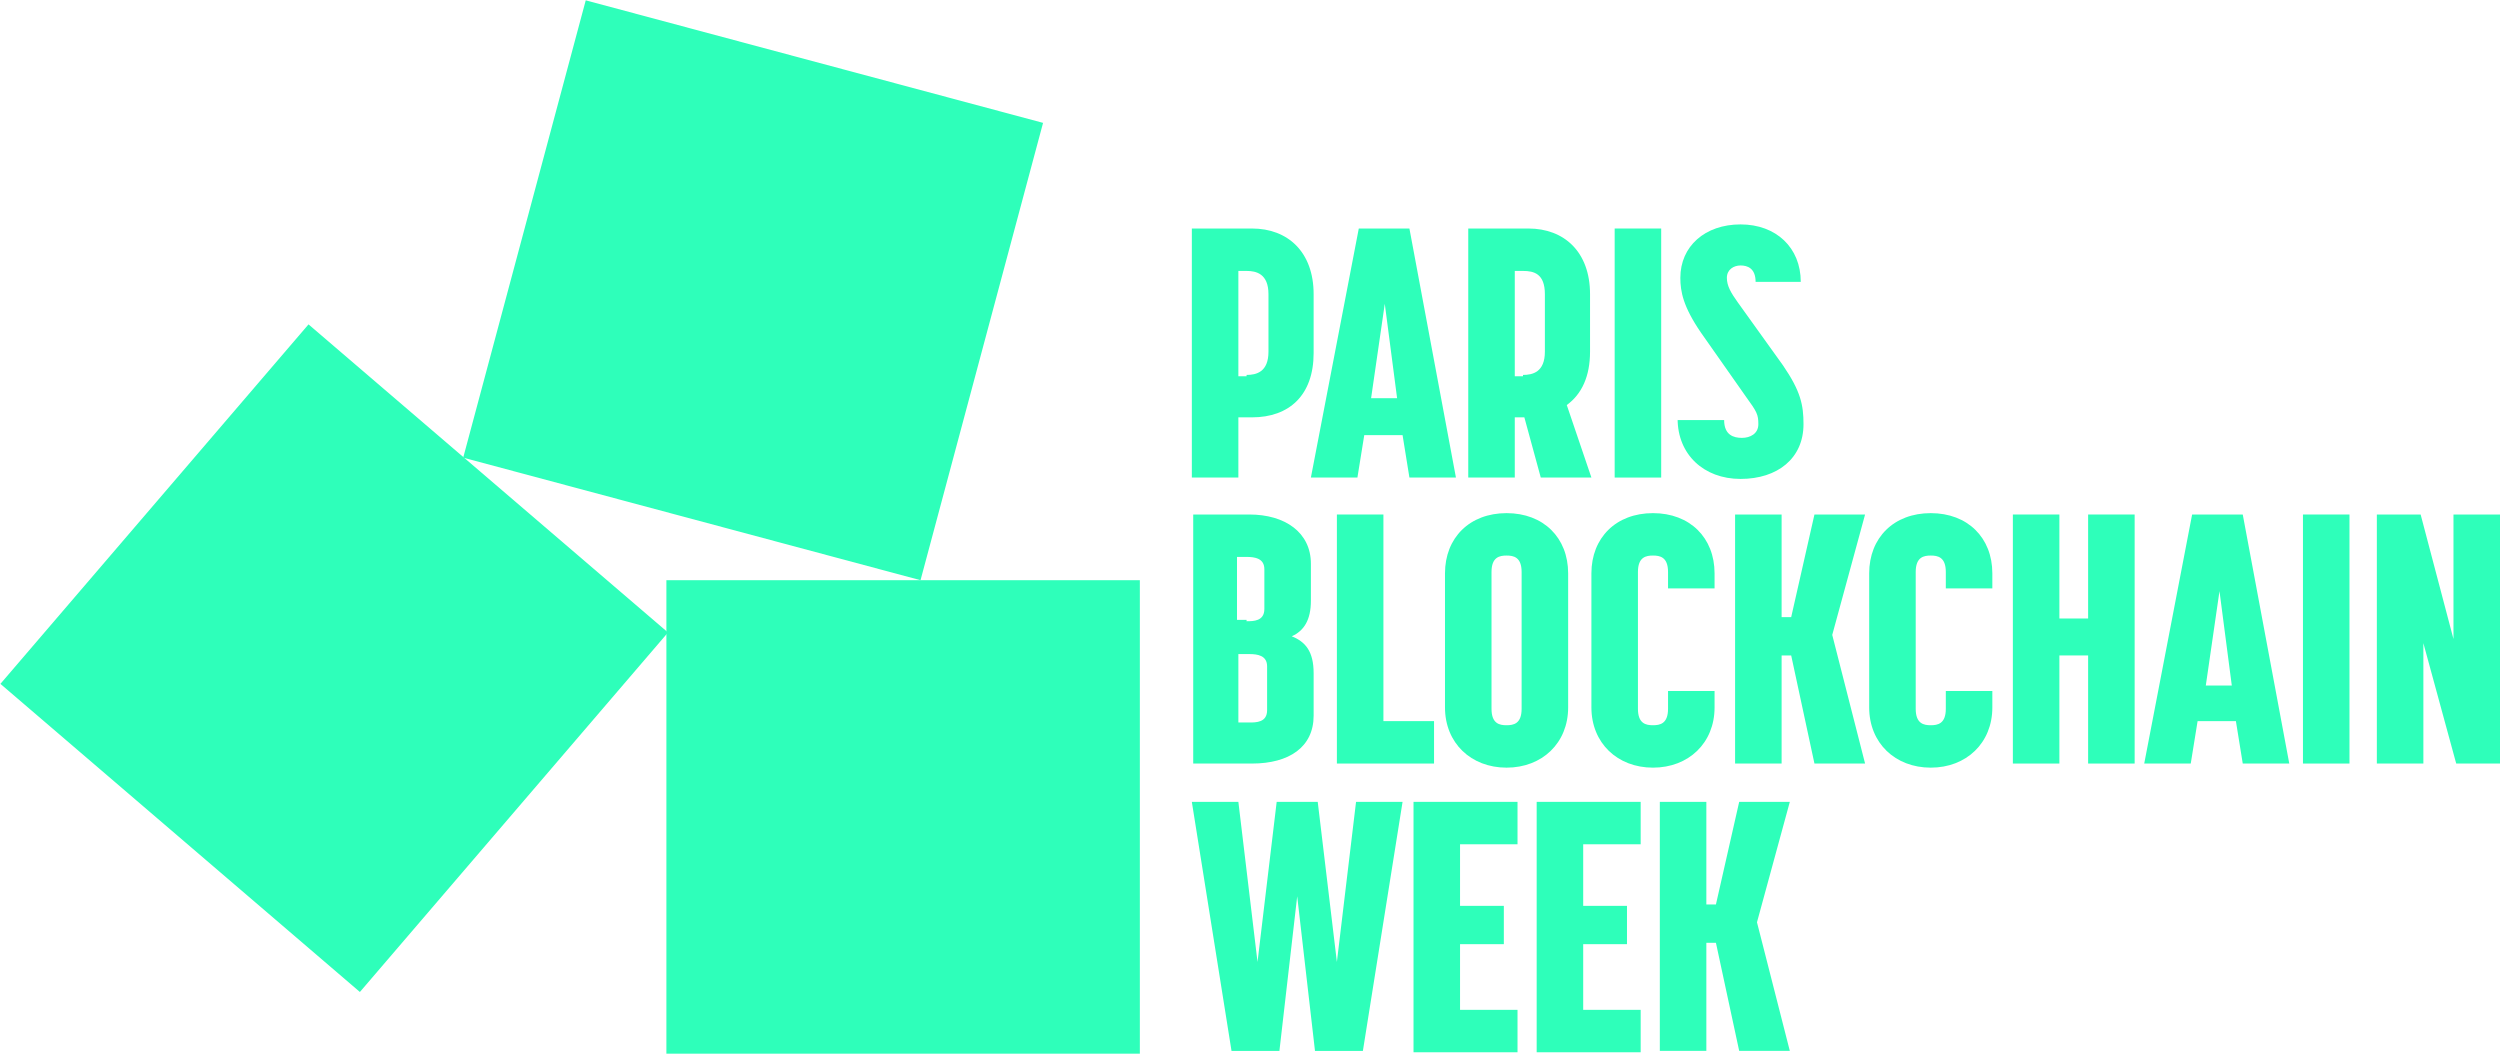 <?xml version="1.0" encoding="UTF-8"?>
<svg id="Layer_1" xmlns="http://www.w3.org/2000/svg" version="1.1" viewBox="0 0 182.7 77">
  <!-- Generator: Adobe Illustrator 29.3.1, SVG Export Plug-In . SVG Version: 2.1.0 Build 151)  -->
  <defs>
    <style>
      .st0 {
        fill: #2effba;
      }
    </style>
  </defs>
  <rect class="st0" x="37.7" y="3.9" width="34.6" height="34.6" transform="translate(7.4 -13.5) rotate(15)"/>
  <rect class="st0" x="7.1" y="30.8" width="34.6" height="34.6" transform="translate(37.2 -4.3) rotate(40.6)"/>
  <rect class="st0" x="48.7" y="42.4" width="34.6" height="34.6"/>
  <g>
    <path class="st0" d="M87.1,58.6h3.4l1.4,11.7,1.4-11.7h3l1.4,11.7,1.4-11.7h3.4l-2.9,18.2h-3.5l-1.3-11.3-1.3,11.3h-3.5l-2.9-18.2Z"/>
    <path class="st0" d="M103.3,58.6h7.6v3.1h-4.2v4.5h3.2v2.8h-3.2v4.8h4.2v3.1h-7.6v-18.2Z"/>
    <path class="st0" d="M112.3,58.6h7.6v3.1h-4.2v4.5h3.2v2.8h-3.2v4.8h4.2v3.1h-7.6v-18.2Z"/>
    <path class="st0" d="M121.3,58.6h3.4v7.5h.7l1.7-7.5h3.7l-2.4,8.8,2.4,9.4h-3.7l-1.7-7.9h-.7v7.9h-3.4v-18.2Z"/>
  </g>
  <g>
    <path class="st0" d="M87.1,16.7h4.4c2.6,0,4.5,1.7,4.5,4.8v4.3c0,3.1-1.8,4.7-4.5,4.7h-1v4.4h-3.4v-18.2ZM91.1,27.4c.7,0,1.6-.2,1.6-1.7v-4.2c0-1.5-.9-1.7-1.6-1.7h-.6v7.7h.6Z"/>
    <path class="st0" d="M99.4,16.7h3.6l3.4,18.2h-3.4l-.5-3.1h-2.8l-.5,3.1h-3.4l3.5-18.2ZM102.1,29.1l-.9-6.9-1,6.9h1.9Z"/>
    <path class="st0" d="M107.3,16.7h4.4c2.6,0,4.5,1.7,4.5,4.8v4.2c0,1.8-.6,3.1-1.7,3.9l1.8,5.3h-3.7l-1.2-4.4h-.7v4.4h-3.4v-18.2ZM111.3,27.4c.7,0,1.6-.2,1.6-1.7v-4.2c0-1.5-.8-1.7-1.6-1.7h-.6v7.7h.6Z"/>
    <path class="st0" d="M118,16.7h3.4v18.2h-3.4v-18.2Z"/>
    <path class="st0" d="M122.6,30.7h3.4c0,1.1.7,1.3,1.3,1.3s1.2-.3,1.2-1-.1-.9-.9-2l-3.3-4.7c-1.3-1.9-1.5-3-1.5-4,0-2.3,1.8-3.9,4.4-3.9s4.4,1.7,4.4,4.2h-3.3c0-1-.6-1.2-1.1-1.2s-1,.3-1,.9.3,1.1.8,1.8l3.3,4.6c1.3,1.9,1.5,2.9,1.5,4.3,0,2.5-1.9,4-4.6,4s-4.6-1.8-4.6-4.4Z"/>
  </g>
  <g>
    <path class="st0" d="M87.1,37.6h4.2c2.6,0,4.5,1.3,4.5,3.6v2.7c0,1.4-.5,2.2-1.4,2.6,1,.4,1.6,1.1,1.6,2.7v3.1c0,2.3-1.8,3.5-4.5,3.5h-4.3v-18.2ZM91.1,45.4c.5,0,1.3,0,1.3-.9v-2.9c0-.8-.7-.9-1.3-.9h-.7v4.6h.7ZM91.3,52.8c.5,0,1.3,0,1.3-.9v-3.2c0-.8-.7-.9-1.3-.9h-.8v5h.8Z"/>
    <path class="st0" d="M97.7,37.6h3.4v15.1h3.7v3.1h-7.1v-18.2Z"/>
    <path class="st0" d="M105.6,51.7v-9.8c0-2.6,1.8-4.4,4.5-4.4s4.5,1.8,4.5,4.4v9.8c0,2.6-1.9,4.4-4.5,4.4s-4.5-1.8-4.5-4.4ZM110.1,53c.5,0,1.1-.1,1.1-1.2v-10c0-1.1-.6-1.2-1.1-1.2s-1.1.1-1.1,1.2v10c0,1.1.6,1.2,1.1,1.2Z"/>
    <path class="st0" d="M116.3,51.7v-9.8c0-2.6,1.8-4.4,4.5-4.4s4.5,1.8,4.5,4.4v1.1h-3.4v-1.2c0-1.1-.6-1.2-1.1-1.2s-1.1.1-1.1,1.2v10c0,1.1.6,1.2,1.1,1.2s1.1-.1,1.1-1.2v-1.3h3.4v1.2c0,2.6-1.9,4.4-4.5,4.4s-4.5-1.8-4.5-4.4Z"/>
    <path class="st0" d="M126.8,37.6h3.4v7.5h.7l1.7-7.5h3.7l-2.4,8.8,2.4,9.4h-3.7l-1.7-7.9h-.7v7.9h-3.4v-18.2Z"/>
    <path class="st0" d="M136.6,51.7v-9.8c0-2.6,1.8-4.4,4.5-4.4s4.5,1.8,4.5,4.4v1.1h-3.4v-1.2c0-1.1-.6-1.2-1.1-1.2s-1.1.1-1.1,1.2v10c0,1.1.6,1.2,1.1,1.2s1.1-.1,1.1-1.2v-1.3h3.4v1.2c0,2.6-1.9,4.4-4.5,4.4s-4.5-1.8-4.5-4.4Z"/>
    <path class="st0" d="M147.1,37.6h3.4v7.6h2.1v-7.6h3.4v18.2h-3.4v-7.9h-2.1v7.9h-3.4v-18.2Z"/>
    <path class="st0" d="M160.3,37.6h3.6l3.4,18.2h-3.4l-.5-3.1h-2.8l-.5,3.1h-3.4l3.5-18.2ZM163.1,50.1l-.9-6.9-1,6.9h1.9Z"/>
    <path class="st0" d="M168.3,37.6h3.4v18.2h-3.4v-18.2Z"/>
    <path class="st0" d="M173.7,37.6h3.2l2.4,9.1v-9.1h3.4v18.2h-3.2l-2.4-8.8v8.8h-3.4v-18.2Z"/>
  </g>
</svg>